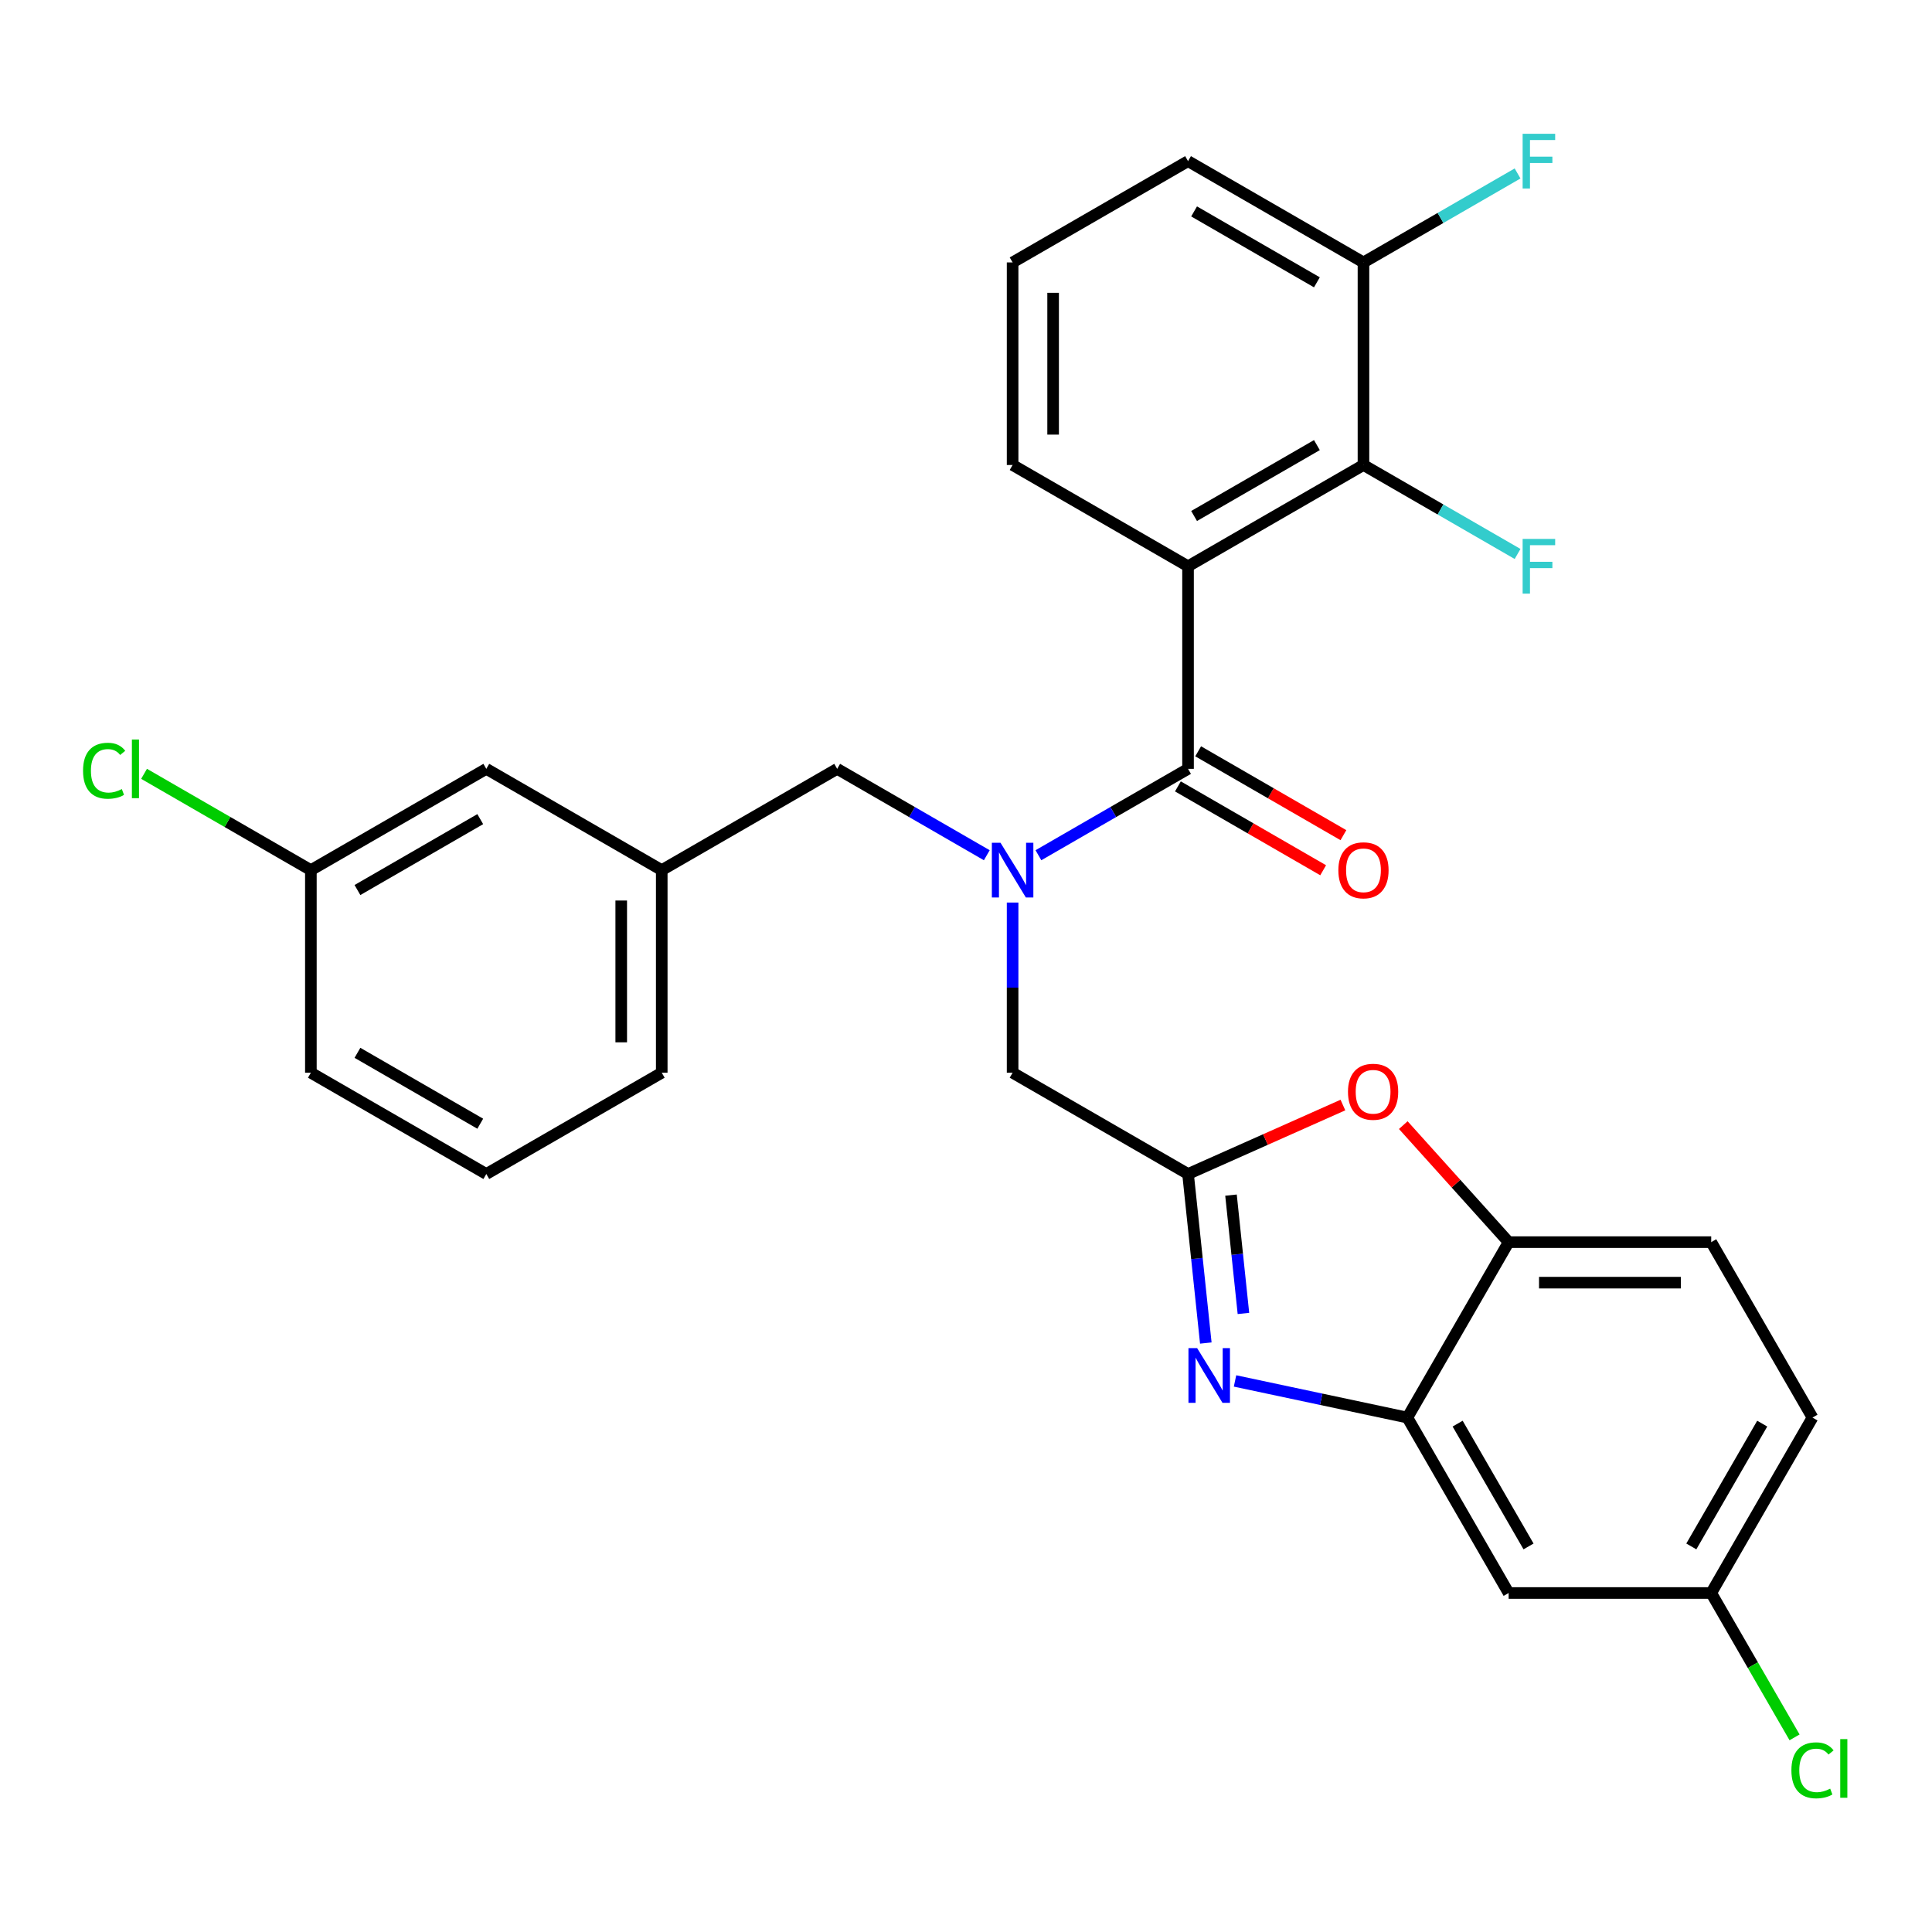 <?xml version='1.0' encoding='iso-8859-1'?>
<svg version='1.1' baseProfile='full'
              xmlns='http://www.w3.org/2000/svg'
                      xmlns:rdkit='http://www.rdkit.org/xml'
                      xmlns:xlink='http://www.w3.org/1999/xlink'
                  xml:space='preserve'
width='1000px' height='1000px' viewBox='0 0 1000 1000'>
<!-- END OF HEADER -->
<rect style='opacity:1.0;fill:#FFFFFF;stroke:none' width='1000' height='1000' x='0' y='0'> </rect>
<path class='bond-0' d='M 695.351,432.283 L 657.76,410.58' style='fill:none;fill-rule:evenodd;stroke:#FF0000;stroke-width:6px;stroke-linecap:butt;stroke-linejoin:miter;stroke-opacity:1' />
<path class='bond-0' d='M 657.76,410.58 L 620.169,388.877' style='fill:none;fill-rule:evenodd;stroke:#000000;stroke-width:6px;stroke-linecap:butt;stroke-linejoin:miter;stroke-opacity:1' />
<path class='bond-0' d='M 684.866,450.444 L 647.275,428.74' style='fill:none;fill-rule:evenodd;stroke:#FF0000;stroke-width:6px;stroke-linecap:butt;stroke-linejoin:miter;stroke-opacity:1' />
<path class='bond-0' d='M 647.275,428.74 L 609.684,407.037' style='fill:none;fill-rule:evenodd;stroke:#000000;stroke-width:6px;stroke-linecap:butt;stroke-linejoin:miter;stroke-opacity:1' />
<path class='bond-1' d='M 614.927,397.957 L 576.206,420.312' style='fill:none;fill-rule:evenodd;stroke:#000000;stroke-width:6px;stroke-linecap:butt;stroke-linejoin:miter;stroke-opacity:1' />
<path class='bond-1' d='M 576.206,420.312 L 537.485,442.668' style='fill:none;fill-rule:evenodd;stroke:#0000FF;stroke-width:6px;stroke-linecap:butt;stroke-linejoin:miter;stroke-opacity:1' />
<path class='bond-2' d='M 614.927,397.957 L 614.927,293.106' style='fill:none;fill-rule:evenodd;stroke:#000000;stroke-width:6px;stroke-linecap:butt;stroke-linejoin:miter;stroke-opacity:1' />
<path class='bond-3' d='M 510.762,442.668 L 472.041,420.312' style='fill:none;fill-rule:evenodd;stroke:#0000FF;stroke-width:6px;stroke-linecap:butt;stroke-linejoin:miter;stroke-opacity:1' />
<path class='bond-3' d='M 472.041,420.312 L 433.32,397.957' style='fill:none;fill-rule:evenodd;stroke:#000000;stroke-width:6px;stroke-linecap:butt;stroke-linejoin:miter;stroke-opacity:1' />
<path class='bond-4' d='M 524.123,467.163 L 524.123,511.198' style='fill:none;fill-rule:evenodd;stroke:#0000FF;stroke-width:6px;stroke-linecap:butt;stroke-linejoin:miter;stroke-opacity:1' />
<path class='bond-4' d='M 524.123,511.198 L 524.123,555.233' style='fill:none;fill-rule:evenodd;stroke:#000000;stroke-width:6px;stroke-linecap:butt;stroke-linejoin:miter;stroke-opacity:1' />
<path class='bond-5' d='M 938.147,733.734 L 885.722,824.537' style='fill:none;fill-rule:evenodd;stroke:#000000;stroke-width:6px;stroke-linecap:butt;stroke-linejoin:miter;stroke-opacity:1' />
<path class='bond-5' d='M 912.122,736.869 L 875.425,800.432' style='fill:none;fill-rule:evenodd;stroke:#000000;stroke-width:6px;stroke-linecap:butt;stroke-linejoin:miter;stroke-opacity:1' />
<path class='bond-6' d='M 938.147,733.734 L 885.722,642.931' style='fill:none;fill-rule:evenodd;stroke:#000000;stroke-width:6px;stroke-linecap:butt;stroke-linejoin:miter;stroke-opacity:1' />
<path class='bond-7' d='M 614.927,293.106 L 705.73,240.681' style='fill:none;fill-rule:evenodd;stroke:#000000;stroke-width:6px;stroke-linecap:butt;stroke-linejoin:miter;stroke-opacity:1' />
<path class='bond-7' d='M 618.062,267.082 L 681.624,230.384' style='fill:none;fill-rule:evenodd;stroke:#000000;stroke-width:6px;stroke-linecap:butt;stroke-linejoin:miter;stroke-opacity:1' />
<path class='bond-8' d='M 614.927,293.106 L 524.123,240.681' style='fill:none;fill-rule:evenodd;stroke:#000000;stroke-width:6px;stroke-linecap:butt;stroke-linejoin:miter;stroke-opacity:1' />
<path class='bond-9' d='M 705.73,240.681 L 705.73,135.83' style='fill:none;fill-rule:evenodd;stroke:#000000;stroke-width:6px;stroke-linecap:butt;stroke-linejoin:miter;stroke-opacity:1' />
<path class='bond-10' d='M 705.73,240.681 L 745.611,263.706' style='fill:none;fill-rule:evenodd;stroke:#000000;stroke-width:6px;stroke-linecap:butt;stroke-linejoin:miter;stroke-opacity:1' />
<path class='bond-10' d='M 745.611,263.706 L 785.492,286.732' style='fill:none;fill-rule:evenodd;stroke:#33CCCC;stroke-width:6px;stroke-linecap:butt;stroke-linejoin:miter;stroke-opacity:1' />
<path class='bond-11' d='M 524.123,240.681 L 524.123,135.83' style='fill:none;fill-rule:evenodd;stroke:#000000;stroke-width:6px;stroke-linecap:butt;stroke-linejoin:miter;stroke-opacity:1' />
<path class='bond-11' d='M 545.093,224.953 L 545.093,151.558' style='fill:none;fill-rule:evenodd;stroke:#000000;stroke-width:6px;stroke-linecap:butt;stroke-linejoin:miter;stroke-opacity:1' />
<path class='bond-12' d='M 705.73,135.83 L 614.927,83.405' style='fill:none;fill-rule:evenodd;stroke:#000000;stroke-width:6px;stroke-linecap:butt;stroke-linejoin:miter;stroke-opacity:1' />
<path class='bond-12' d='M 681.624,146.127 L 618.062,109.43' style='fill:none;fill-rule:evenodd;stroke:#000000;stroke-width:6px;stroke-linecap:butt;stroke-linejoin:miter;stroke-opacity:1' />
<path class='bond-13' d='M 705.73,135.83 L 745.611,112.805' style='fill:none;fill-rule:evenodd;stroke:#000000;stroke-width:6px;stroke-linecap:butt;stroke-linejoin:miter;stroke-opacity:1' />
<path class='bond-13' d='M 745.611,112.805 L 785.492,89.78' style='fill:none;fill-rule:evenodd;stroke:#33CCCC;stroke-width:6px;stroke-linecap:butt;stroke-linejoin:miter;stroke-opacity:1' />
<path class='bond-14' d='M 524.123,135.83 L 614.927,83.405' style='fill:none;fill-rule:evenodd;stroke:#000000;stroke-width:6px;stroke-linecap:butt;stroke-linejoin:miter;stroke-opacity:1' />
<path class='bond-15' d='M 885.722,824.537 L 780.871,824.537' style='fill:none;fill-rule:evenodd;stroke:#000000;stroke-width:6px;stroke-linecap:butt;stroke-linejoin:miter;stroke-opacity:1' />
<path class='bond-16' d='M 885.722,824.537 L 907.292,861.898' style='fill:none;fill-rule:evenodd;stroke:#000000;stroke-width:6px;stroke-linecap:butt;stroke-linejoin:miter;stroke-opacity:1' />
<path class='bond-16' d='M 907.292,861.898 L 928.862,899.259' style='fill:none;fill-rule:evenodd;stroke:#00CC00;stroke-width:6px;stroke-linecap:butt;stroke-linejoin:miter;stroke-opacity:1' />
<path class='bond-17' d='M 780.871,824.537 L 728.446,733.734' style='fill:none;fill-rule:evenodd;stroke:#000000;stroke-width:6px;stroke-linecap:butt;stroke-linejoin:miter;stroke-opacity:1' />
<path class='bond-17' d='M 791.168,800.432 L 754.47,736.869' style='fill:none;fill-rule:evenodd;stroke:#000000;stroke-width:6px;stroke-linecap:butt;stroke-linejoin:miter;stroke-opacity:1' />
<path class='bond-18' d='M 728.446,733.734 L 780.871,642.931' style='fill:none;fill-rule:evenodd;stroke:#000000;stroke-width:6px;stroke-linecap:butt;stroke-linejoin:miter;stroke-opacity:1' />
<path class='bond-19' d='M 728.446,733.734 L 683.847,724.254' style='fill:none;fill-rule:evenodd;stroke:#000000;stroke-width:6px;stroke-linecap:butt;stroke-linejoin:miter;stroke-opacity:1' />
<path class='bond-19' d='M 683.847,724.254 L 639.248,714.774' style='fill:none;fill-rule:evenodd;stroke:#0000FF;stroke-width:6px;stroke-linecap:butt;stroke-linejoin:miter;stroke-opacity:1' />
<path class='bond-20' d='M 780.871,642.931 L 885.722,642.931' style='fill:none;fill-rule:evenodd;stroke:#000000;stroke-width:6px;stroke-linecap:butt;stroke-linejoin:miter;stroke-opacity:1' />
<path class='bond-20' d='M 796.599,663.901 L 869.994,663.901' style='fill:none;fill-rule:evenodd;stroke:#000000;stroke-width:6px;stroke-linecap:butt;stroke-linejoin:miter;stroke-opacity:1' />
<path class='bond-21' d='M 780.871,642.931 L 753.602,612.646' style='fill:none;fill-rule:evenodd;stroke:#000000;stroke-width:6px;stroke-linecap:butt;stroke-linejoin:miter;stroke-opacity:1' />
<path class='bond-21' d='M 753.602,612.646 L 726.334,582.361' style='fill:none;fill-rule:evenodd;stroke:#FF0000;stroke-width:6px;stroke-linecap:butt;stroke-linejoin:miter;stroke-opacity:1' />
<path class='bond-22' d='M 624.123,695.153 L 619.525,651.406' style='fill:none;fill-rule:evenodd;stroke:#0000FF;stroke-width:6px;stroke-linecap:butt;stroke-linejoin:miter;stroke-opacity:1' />
<path class='bond-22' d='M 619.525,651.406 L 614.927,607.658' style='fill:none;fill-rule:evenodd;stroke:#000000;stroke-width:6px;stroke-linecap:butt;stroke-linejoin:miter;stroke-opacity:1' />
<path class='bond-22' d='M 643.598,679.837 L 640.38,649.214' style='fill:none;fill-rule:evenodd;stroke:#0000FF;stroke-width:6px;stroke-linecap:butt;stroke-linejoin:miter;stroke-opacity:1' />
<path class='bond-22' d='M 640.38,649.214 L 637.161,618.59' style='fill:none;fill-rule:evenodd;stroke:#000000;stroke-width:6px;stroke-linecap:butt;stroke-linejoin:miter;stroke-opacity:1' />
<path class='bond-23' d='M 614.927,607.658 L 655.009,589.812' style='fill:none;fill-rule:evenodd;stroke:#000000;stroke-width:6px;stroke-linecap:butt;stroke-linejoin:miter;stroke-opacity:1' />
<path class='bond-23' d='M 655.009,589.812 L 695.091,571.966' style='fill:none;fill-rule:evenodd;stroke:#FF0000;stroke-width:6px;stroke-linecap:butt;stroke-linejoin:miter;stroke-opacity:1' />
<path class='bond-24' d='M 614.927,607.658 L 524.123,555.233' style='fill:none;fill-rule:evenodd;stroke:#000000;stroke-width:6px;stroke-linecap:butt;stroke-linejoin:miter;stroke-opacity:1' />
<path class='bond-25' d='M 433.32,397.957 L 342.517,450.382' style='fill:none;fill-rule:evenodd;stroke:#000000;stroke-width:6px;stroke-linecap:butt;stroke-linejoin:miter;stroke-opacity:1' />
<path class='bond-26' d='M 342.517,450.382 L 342.517,555.233' style='fill:none;fill-rule:evenodd;stroke:#000000;stroke-width:6px;stroke-linecap:butt;stroke-linejoin:miter;stroke-opacity:1' />
<path class='bond-26' d='M 321.547,466.11 L 321.547,539.505' style='fill:none;fill-rule:evenodd;stroke:#000000;stroke-width:6px;stroke-linecap:butt;stroke-linejoin:miter;stroke-opacity:1' />
<path class='bond-27' d='M 342.517,450.382 L 251.713,397.957' style='fill:none;fill-rule:evenodd;stroke:#000000;stroke-width:6px;stroke-linecap:butt;stroke-linejoin:miter;stroke-opacity:1' />
<path class='bond-28' d='M 342.517,555.233 L 251.713,607.658' style='fill:none;fill-rule:evenodd;stroke:#000000;stroke-width:6px;stroke-linecap:butt;stroke-linejoin:miter;stroke-opacity:1' />
<path class='bond-29' d='M 251.713,607.658 L 160.91,555.233' style='fill:none;fill-rule:evenodd;stroke:#000000;stroke-width:6px;stroke-linecap:butt;stroke-linejoin:miter;stroke-opacity:1' />
<path class='bond-29' d='M 248.578,581.634 L 185.016,544.936' style='fill:none;fill-rule:evenodd;stroke:#000000;stroke-width:6px;stroke-linecap:butt;stroke-linejoin:miter;stroke-opacity:1' />
<path class='bond-30' d='M 160.91,555.233 L 160.91,450.382' style='fill:none;fill-rule:evenodd;stroke:#000000;stroke-width:6px;stroke-linecap:butt;stroke-linejoin:miter;stroke-opacity:1' />
<path class='bond-31' d='M 160.91,450.382 L 251.713,397.957' style='fill:none;fill-rule:evenodd;stroke:#000000;stroke-width:6px;stroke-linecap:butt;stroke-linejoin:miter;stroke-opacity:1' />
<path class='bond-31' d='M 185.016,460.679 L 248.578,423.981' style='fill:none;fill-rule:evenodd;stroke:#000000;stroke-width:6px;stroke-linecap:butt;stroke-linejoin:miter;stroke-opacity:1' />
<path class='bond-32' d='M 160.91,450.382 L 117.739,425.457' style='fill:none;fill-rule:evenodd;stroke:#000000;stroke-width:6px;stroke-linecap:butt;stroke-linejoin:miter;stroke-opacity:1' />
<path class='bond-32' d='M 117.739,425.457 L 74.568,400.533' style='fill:none;fill-rule:evenodd;stroke:#00CC00;stroke-width:6px;stroke-linecap:butt;stroke-linejoin:miter;stroke-opacity:1' />
<path  class='atom-0' d='M 692.73 450.462
Q 692.73 443.662, 696.09 439.862
Q 699.45 436.062, 705.73 436.062
Q 712.01 436.062, 715.37 439.862
Q 718.73 443.662, 718.73 450.462
Q 718.73 457.342, 715.33 461.262
Q 711.93 465.142, 705.73 465.142
Q 699.49 465.142, 696.09 461.262
Q 692.73 457.382, 692.73 450.462
M 705.73 461.942
Q 710.05 461.942, 712.37 459.062
Q 714.73 456.142, 714.73 450.462
Q 714.73 444.902, 712.37 442.102
Q 710.05 439.262, 705.73 439.262
Q 701.41 439.262, 699.05 442.062
Q 696.73 444.862, 696.73 450.462
Q 696.73 456.182, 699.05 459.062
Q 701.41 461.942, 705.73 461.942
' fill='#FF0000'/>
<path  class='atom-2' d='M 517.863 436.222
L 527.143 451.222
Q 528.063 452.702, 529.543 455.382
Q 531.023 458.062, 531.103 458.222
L 531.103 436.222
L 534.863 436.222
L 534.863 464.542
L 530.983 464.542
L 521.023 448.142
Q 519.863 446.222, 518.623 444.022
Q 517.423 441.822, 517.063 441.142
L 517.063 464.542
L 513.383 464.542
L 513.383 436.222
L 517.863 436.222
' fill='#0000FF'/>
<path  class='atom-8' d='M 788.113 278.946
L 804.953 278.946
L 804.953 282.186
L 791.913 282.186
L 791.913 290.786
L 803.513 290.786
L 803.513 294.066
L 791.913 294.066
L 791.913 307.266
L 788.113 307.266
L 788.113 278.946
' fill='#33CCCC'/>
<path  class='atom-11' d='M 788.113 69.245
L 804.953 69.245
L 804.953 72.485
L 791.913 72.485
L 791.913 81.085
L 803.513 81.085
L 803.513 84.365
L 791.913 84.365
L 791.913 97.565
L 788.113 97.565
L 788.113 69.245
' fill='#33CCCC'/>
<path  class='atom-17' d='M 619.626 697.774
L 628.906 712.774
Q 629.826 714.254, 631.306 716.934
Q 632.786 719.614, 632.866 719.774
L 632.866 697.774
L 636.626 697.774
L 636.626 726.094
L 632.746 726.094
L 622.786 709.694
Q 621.626 707.774, 620.386 705.574
Q 619.186 703.374, 618.826 702.694
L 618.826 726.094
L 615.146 726.094
L 615.146 697.774
L 619.626 697.774
' fill='#0000FF'/>
<path  class='atom-19' d='M 697.712 565.091
Q 697.712 558.291, 701.072 554.491
Q 704.432 550.691, 710.712 550.691
Q 716.992 550.691, 720.352 554.491
Q 723.712 558.291, 723.712 565.091
Q 723.712 571.971, 720.312 575.891
Q 716.912 579.771, 710.712 579.771
Q 704.472 579.771, 701.072 575.891
Q 697.712 572.011, 697.712 565.091
M 710.712 576.571
Q 715.032 576.571, 717.352 573.691
Q 719.712 570.771, 719.712 565.091
Q 719.712 559.531, 717.352 556.731
Q 715.032 553.891, 710.712 553.891
Q 706.392 553.891, 704.032 556.691
Q 701.712 559.491, 701.712 565.091
Q 701.712 570.811, 704.032 573.691
Q 706.392 576.571, 710.712 576.571
' fill='#FF0000'/>
<path  class='atom-22' d='M 927.227 916.32
Q 927.227 909.28, 930.507 905.6
Q 933.827 901.88, 940.107 901.88
Q 945.947 901.88, 949.067 906
L 946.427 908.16
Q 944.147 905.16, 940.107 905.16
Q 935.827 905.16, 933.547 908.04
Q 931.307 910.88, 931.307 916.32
Q 931.307 921.92, 933.627 924.8
Q 935.987 927.68, 940.547 927.68
Q 943.667 927.68, 947.307 925.8
L 948.427 928.8
Q 946.947 929.76, 944.707 930.32
Q 942.467 930.88, 939.987 930.88
Q 933.827 930.88, 930.507 927.12
Q 927.227 923.36, 927.227 916.32
' fill='#00CC00'/>
<path  class='atom-22' d='M 952.507 900.16
L 956.187 900.16
L 956.187 930.52
L 952.507 930.52
L 952.507 900.16
' fill='#00CC00'/>
<path  class='atom-29' d='M 42.987 398.937
Q 42.987 391.897, 46.267 388.217
Q 49.587 384.497, 55.867 384.497
Q 61.707 384.497, 64.827 388.617
L 62.187 390.777
Q 59.907 387.777, 55.867 387.777
Q 51.587 387.777, 49.307 390.657
Q 47.067 393.497, 47.067 398.937
Q 47.067 404.537, 49.387 407.417
Q 51.747 410.297, 56.307 410.297
Q 59.427 410.297, 63.067 408.417
L 64.187 411.417
Q 62.707 412.377, 60.467 412.937
Q 58.227 413.497, 55.747 413.497
Q 49.587 413.497, 46.267 409.737
Q 42.987 405.977, 42.987 398.937
' fill='#00CC00'/>
<path  class='atom-29' d='M 68.267 382.777
L 71.947 382.777
L 71.947 413.137
L 68.267 413.137
L 68.267 382.777
' fill='#00CC00'/>
</svg>
